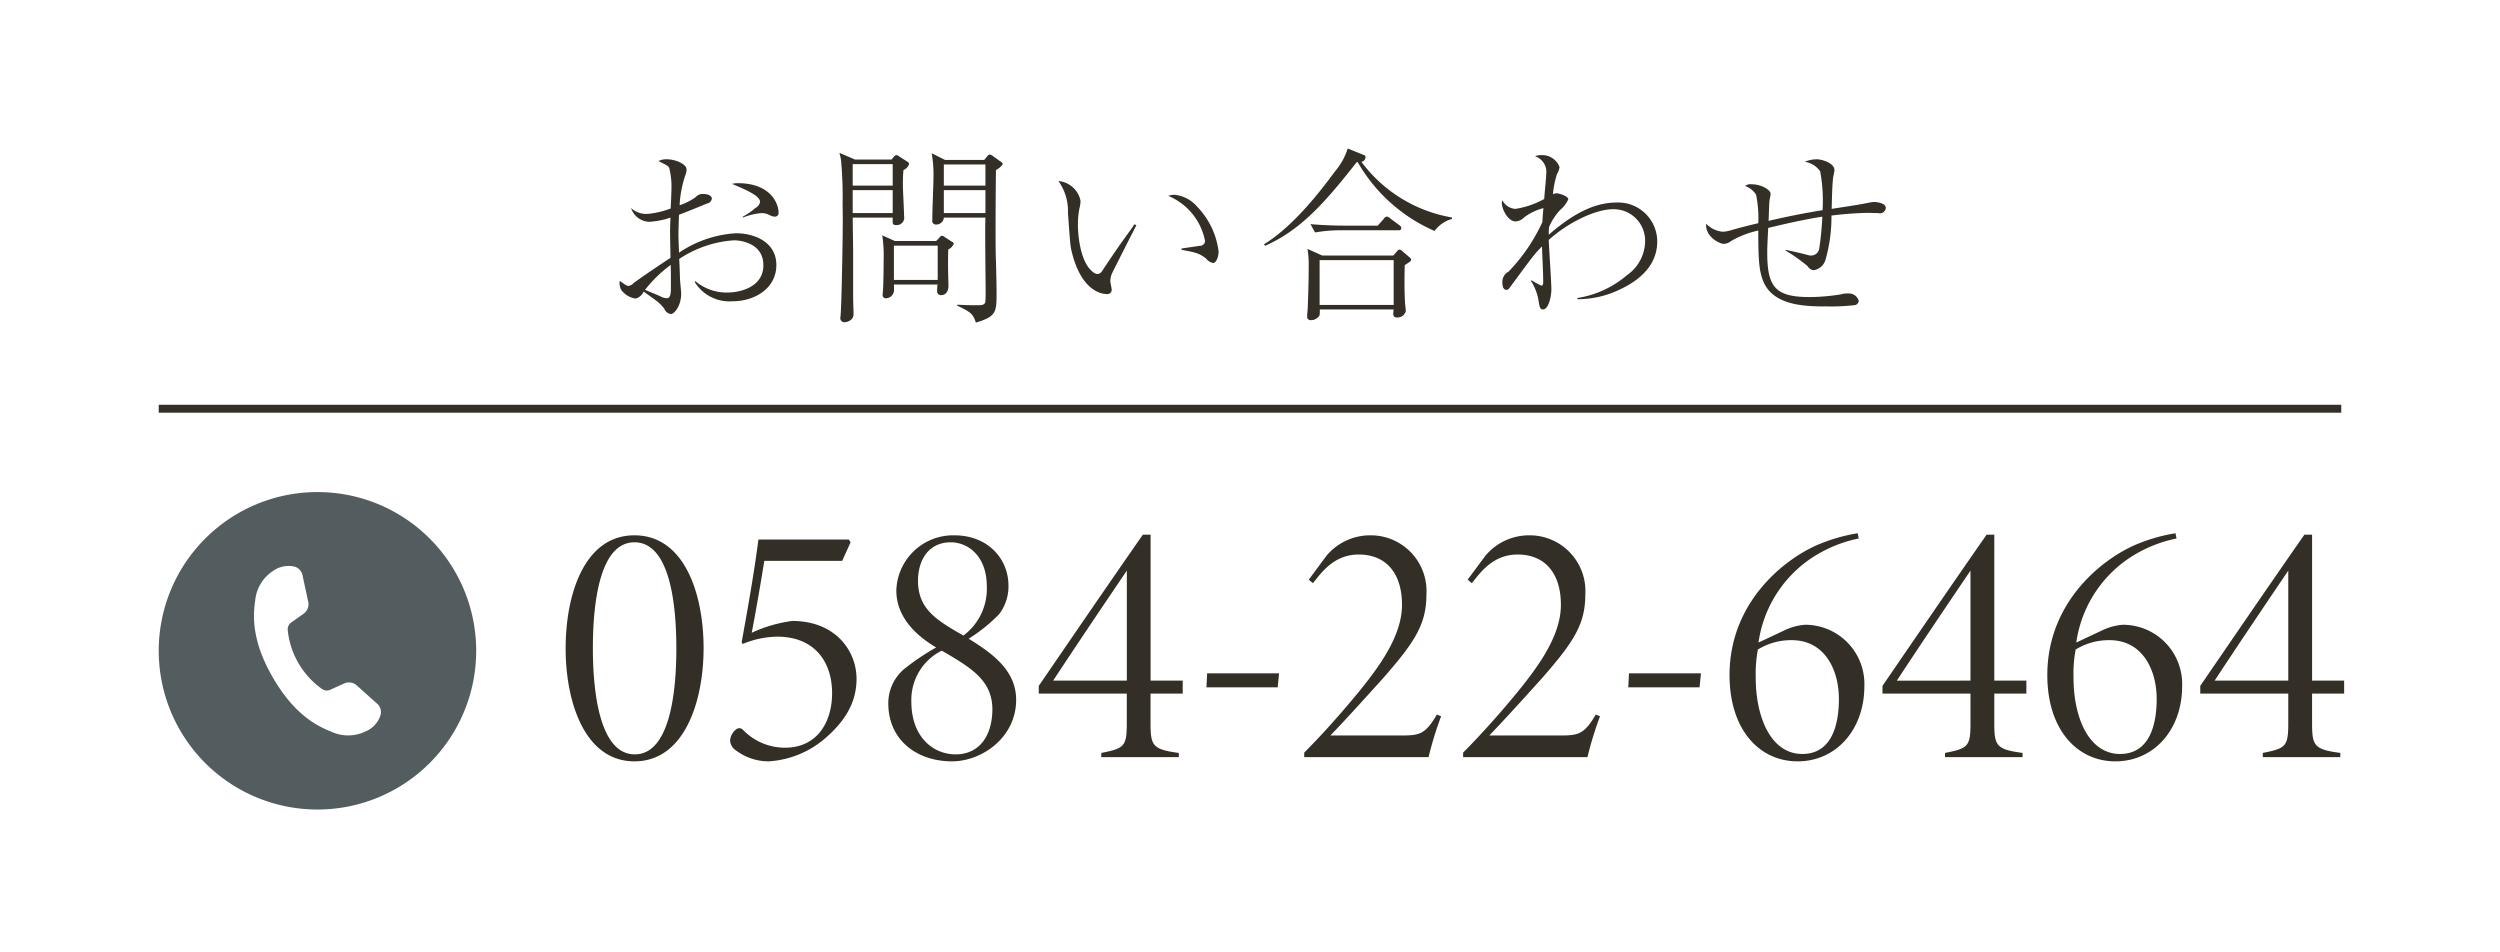 <svg id="fix_tel.svg" xmlns="http://www.w3.org/2000/svg" width="315" height="120" viewBox="0 0 315 120">
  <defs>
    <style>
      .cls-1 {
        fill: #fff;
      }

      .cls-2, .cls-4 {
        fill: #332f26;
      }

      .cls-2, .cls-3 {
        fill-rule: evenodd;
      }

      .cls-3 {
        fill: #535d60;
      }
    </style>
  </defs>
  <rect id="長方形_7" data-name="長方形 7" class="cls-1" width="315" height="120"/>
  <g id="txt">
    <path id="_0584-22-6464_のコピー" data-name="0584-22-6464 のコピー" class="cls-2" d="M899.27,2606.71c0,6.69,2.376,14.22,8.669,14.22,6.337,0,8.713-7.62,8.713-14.26,0-6.78-2.376-14.22-8.713-14.22C901.646,2592.45,899.27,2599.85,899.27,2606.71Zm13.95,0c0,6.16-1.012,13.34-5.237,13.34s-5.281-7.18-5.281-13.38,1.013-13.34,5.237-13.34C912.208,2593.33,913.22,2600.46,913.22,2606.71Zm10.339-13.73c-0.529,4.18-1.453,9.33-2.113,12.94l0.132,0.22a11.667,11.667,0,0,1,4.357-.92c4.577,0,6.909,3.03,6.909,7.13,0,3.6-1.848,6.86-5.941,6.86a7.345,7.345,0,0,1-5.281-2.24,0.61,0.61,0,0,0-.836-0.09,1.935,1.935,0,0,0-.792,1.41,1.584,1.584,0,0,0,.748,1.27,6.84,6.84,0,0,0,4.137,1.37,12.035,12.035,0,0,0,7.393-3.17c2.508-2.25,3.652-4.58,3.652-7.22,0-3.56-2.684-7.3-8.1-7.3a17.481,17.481,0,0,0-5.105,1.49c0.572-2.99,1.1-6.07,1.585-9.06h9.813l1.056-2.34-0.22-.35h-11.4Zm17.379,6.43c0,3.08,2.112,5.45,5.017,7.17a30.237,30.237,0,0,0-4.049,2.73,5.656,5.656,0,0,0-1.98,4.31c0,4.67,3.653,7.31,8.009,7.31,3.829,0,8.1-3.04,8.1-7.75,0-3.61-2.816-5.76-5.985-7.7a20.659,20.659,0,0,0,3.829-3.08,5.747,5.747,0,0,0,1.188-3.61c0-3.39-2.6-6.34-6.821-6.34A7.165,7.165,0,0,0,940.938,2599.41Zm11.4-.53a7.345,7.345,0,0,1-2.949,6.2c-3.388-1.93-5.72-3.34-5.72-6.9,0-2.6,1.32-4.85,4.136-4.85C949.871,2593.33,952.336,2594.96,952.336,2598.88Zm-9.506,14.52a6.928,6.928,0,0,1,3.829-6.42c3.785,2.2,6.381,3.78,6.381,7.43-0.044,3.57-1.848,5.64-4.621,5.64C945.515,2620.05,942.83,2617.8,942.83,2613.4Zm34.19-1.01v-1.63h-4.048v-18.39H972c-4.445,6.38-9.022,13.07-13.114,19.05v0.97h11.089v3.78c0,2.91-.352,3.13-3.212,3.7v0.53h9.769v-0.53c-3.256-.44-3.564-0.88-3.564-3.7v-3.78h4.048Zm-7.041-1.63h-9.285c2.949-4.49,6.513-9.77,9.285-13.86v13.86Zm19.184-.92H980.1l-0.088,1.76h8.977Zm19.887,5.19c-1.45,2.46-2.15,2.64-4.44,2.64h-8.98c2.157-2.24,4.45-4.8,6.6-7.17,4.09-4.67,5.5-6.87,5.5-10.65a7.022,7.022,0,0,0-6.95-7.4,7.192,7.192,0,0,0-5.634,2.56l-2.244,3.03,0.528,0.44c1.056-1.32,2.64-3.61,5.765-3.61,3.475,0,5.455,2.38,5.455,6.34,0,3.83-2.73,7.61-5.367,10.87-2.024,2.47-4.489,5.28-6.953,7.75v0.57H1008a43.7,43.7,0,0,1,1.58-5.15Zm20.02,0c-1.45,2.46-2.15,2.64-4.44,2.64h-8.98c2.16-2.24,4.45-4.8,6.6-7.17,4.09-4.67,5.5-6.87,5.5-10.65a7.022,7.022,0,0,0-6.95-7.4,7.179,7.179,0,0,0-5.63,2.56l-2.25,3.03,0.53,0.44c1.06-1.32,2.64-3.61,5.76-3.61,3.48,0,5.46,2.38,5.46,6.34,0,3.83-2.73,7.61-5.37,10.87-2.02,2.47-4.49,5.28-6.95,7.75v0.57h15.67a43.7,43.7,0,0,1,1.58-5.15Zm13.25-5.19h-9.07l-0.09,1.76h8.98Zm7.25-3.88a15.391,15.391,0,0,1,8.01-11.44,16.78,16.78,0,0,1,4.62-1.67l-0.13-.66a21.6,21.6,0,0,0-5.15,1.5c-4.35,1.93-11,7.35-11,16.37,0,6.86,3.74,10.87,8.58,10.87,4.8,0,8.41-3.92,8.41-9.51a7.465,7.465,0,0,0-7.48-7.7,7.3,7.3,0,0,0-2.69.75Zm10.13,7.09c0,3.08-.8,6.95-4.62,6.95-3.88,0-5.86-4.49-5.86-9.64a16.615,16.615,0,0,1,.27-3.52,8.025,8.025,0,0,1,4.27-1.18C1057.94,2605.66,1059.7,2609.44,1059.7,2613.05Zm23.62-.66v-1.63h-4.04v-18.39h-0.97c-4.45,6.38-9.02,13.07-13.12,19.05v0.97h11.09v3.78c0,2.91-.35,3.13-3.21,3.7v0.53h9.77v-0.53c-3.26-.44-3.56-0.88-3.56-3.7v-3.78h4.04Zm-7.04-1.63H1067c2.95-4.49,6.51-9.77,9.28-13.86v13.86Zm13.33-4.8a15.391,15.391,0,0,1,8.01-11.44,16.78,16.78,0,0,1,4.62-1.67l-0.13-.66a21.6,21.6,0,0,0-5.15,1.5c-4.35,1.93-11,7.35-11,16.37,0,6.86,3.74,10.87,8.58,10.87,4.8,0,8.41-3.92,8.41-9.51a7.465,7.465,0,0,0-7.48-7.7,7.3,7.3,0,0,0-2.69.75Zm10.13,7.09c0,3.08-.8,6.95-4.62,6.95-3.88,0-5.86-4.49-5.86-9.64a16.615,16.615,0,0,1,.27-3.52,8.025,8.025,0,0,1,4.27-1.18C1097.98,2605.66,1099.74,2609.44,1099.74,2613.05Zm23.62-.66v-1.63h-4.04v-18.39h-0.97c-4.45,6.38-9.02,13.07-13.12,19.05v0.97h11.09v3.78c0,2.91-.35,3.13-3.21,3.7v0.53h9.77v-0.53c-3.26-.44-3.56-0.88-3.56-3.7v-3.78h4.04Zm-7.04-1.63h-9.28c2.95-4.49,6.51-9.77,9.28-13.86v13.86Z" transform="translate(-828 -2525)"/>
    <g id="icn_tel01.svg">
      <path id="シェイプ_1307" data-name="シェイプ 1307" class="cls-3" d="M868,2627a20,20,0,1,1,20-20A20,20,0,0,1,868,2627Zm7.419-13.42-2.414-2.17a1.479,1.479,0,0,0-1.6-.31l-1.726.78a1.047,1.047,0,0,1-1.08-.05,10.373,10.373,0,0,1-4.348-7.48,1.082,1.082,0,0,1,.5-0.96l1.542-1.09a1.469,1.469,0,0,0,.528-1.54l-0.679-3.16a1.436,1.436,0,0,0-1.135-1.23,3.394,3.394,0,0,0-2.649.6,4.987,4.987,0,0,0-2.2,3.67c-0.292,1.97-.456,5.12,2.241,9.76s5.516,6.07,7.384,6.81a5.034,5.034,0,0,0,4.3-.06,3.329,3.329,0,0,0,1.843-1.98A1.415,1.415,0,0,0,875.419,2613.58Z" transform="translate(-828 -2525)"/>
    </g>
    <rect id="bar" class="cls-4" x="20" y="51" width="275" height="1"/>
    <path id="お問い合わせ_のコピー" data-name="お問い合わせ のコピー" class="cls-2" d="M915.517,2560.51a5.146,5.146,0,0,0,4.789,2.45c2.858,0,5.516-1.68,5.516-4.56,0-2.95-2.833-4.01-5.065-4.01a14.228,14.228,0,0,0-7.2,2.45c-0.05-1.37-.075-1.92-0.075-2.21,0-.41.025-1.42,0.075-2.57,1.1-.41,3.335-1.34,3.535-1.42a0.709,0.709,0,0,0,.6-0.62c0-.26-0.326-0.58-1.1-0.58a1.157,1.157,0,0,0-.928.39,7.349,7.349,0,0,1-2.031,1.03,13.573,13.573,0,0,1,.7-3.72,2.33,2.33,0,0,0,.176-0.77c0-.72-1.429-1.3-2.482-1.3a2.111,2.111,0,0,0-1.053.22c1.228,0.63,1.228.63,1.353,0.89a9.654,9.654,0,0,1,.276,2.62c0,0.33-.075,2.08-0.1,2.47a10.975,10.975,0,0,1-2.783.67,2.868,2.868,0,0,1-2.207-.72,2.508,2.508,0,0,0,2.257,1.73,10.177,10.177,0,0,0,2.708-.53c-0.025.58-.05,1.51-0.05,1.73,0,0.48.05,2.81,0.05,3.34-1.379.91-3.184,2.11-4.664,3.19a0.948,0.948,0,0,1-.6.34c-0.251,0-.276-0.03-1.129-0.63a1.788,1.788,0,0,0,.2,1.15,2.751,2.751,0,0,0,1.78,1.08,1.475,1.475,0,0,0,1.028-.88c0.752,0.52,1.5,1.08,1.63,1.17a5.264,5.264,0,0,1,.978.99,1.077,1.077,0,0,0,.8.67c0.5,0,1.329-1.08,1.329-2.57,0-.26-0.151-1.66-0.151-1.87-0.025-.84-0.05-1.68-0.1-2.5a14.117,14.117,0,0,1,6.895-2.35c1.028,0,3.711.45,3.711,3.14,0,2.81-3.034,3.44-4.513,3.44a6.083,6.083,0,0,1-4.037-1.42Zm-2.984.67c0,0.94-.075,1.4-0.552,1.4a2.007,2.007,0,0,1-.827-0.27c-0.3-.14-1.605-0.67-1.88-0.79a16.264,16.264,0,0,1,3.234-3.14c0.025,1.03.025,1.15,0.025,2.11v0.69Zm9.052-8.76a8.034,8.034,0,0,1,2.381-.57,2.166,2.166,0,0,1,1.054.28,1.52,1.52,0,0,0,.626.17,0.462,0.462,0,0,0,.452-0.53c0-1.05-.928-3.69-5.14-3.69a2.869,2.869,0,0,0-.727.09c1.88,0.79,3.535,1.51,3.535,2.28a1.061,1.061,0,0,1-.577.75,8.171,8.171,0,0,1-1.6,1.1v0.12Zm32.761-6.74a0.336,0.336,0,0,0-.2-0.27l-1.028-.74a0.82,0.82,0,0,0-.4-0.2,0.474,0.474,0,0,0-.326.22l-0.376.46h-4.939l-1.68-.84a16.463,16.463,0,0,1,.226,2.54c0,1.63-.151,4.25-0.151,5.88a0.456,0.456,0,0,0,.5.56,0.94,0.94,0,0,0,.952-0.87h5.241c-0.076,1.32.025,7.76,0.025,9.2,0,1.48-.025,1.51-0.151,1.65-0.225.19-.326,0.19-1.354,0.19-0.752,0-1.479-.04-2.081-0.07v0.12c1.755,0.82,2.006,1.08,2.357,2.14,2.608-.79,2.608-1.32,2.608-3.87,0-.4-0.025-1.94-0.075-3.81-0.051-1.13-.051-2.67-0.051-4.23,0-1.37.025-6.7,0.051-7.32A2.174,2.174,0,0,0,954.346,2545.68Zm-2.181,2.71h-5.241v-2.67h5.241v2.67Zm0,3.46h-5.241v-2.89h5.241v2.89Zm-9.628-6.17a0.323,0.323,0,0,0-.176-0.29l-1.1-.7a0.44,0.44,0,0,0-.3-0.14,0.426,0.426,0,0,0-.326.19l-0.3.36h-4.613l-1.956-.84a8.092,8.092,0,0,1,.2.89,50.77,50.77,0,0,1,.2,5.61c0,0.51.075,1.21-.05,7.47-0.125,6.63-.226,6.7-0.226,6.75a0.511,0.511,0,0,0,.552.62,1.349,1.349,0,0,0,.953-0.48,1.1,1.1,0,0,0,.15-0.65c0-.28-0.05-1.7-0.05-2.01v-5.55c0-1.25-.05-3.24-0.05-4.49h5.04c-0.026.77-.051,0.94,0.451,0.94a0.937,0.937,0,0,0,.978-1.13c0-.58-0.151-3.34-0.151-3.96,0-.79.025-1.32,0.075-1.85A1.174,1.174,0,0,0,942.537,2545.68Zm-2.056,2.71h-5.04v-2.71h5.04v2.71Zm0,3.46h-5.04v-2.89h5.04v2.89Zm7.7,3.86a0.334,0.334,0,0,0-.226-0.24l-0.927-.6a0.656,0.656,0,0,0-.351-0.17,0.524,0.524,0,0,0-.326.27l-0.4.4h-5.19l-1.6-.72a17.253,17.253,0,0,1,.175,3.2c0,0.29,0,2.28-.075,3.67,0,0.07-.05.55-0.05,0.58a0.416,0.416,0,0,0,.5.48,1.056,1.056,0,0,0,.928-0.89c0.025-.12,0-0.7,0-0.84h5.491a4.573,4.573,0,0,0-.05.84,0.473,0.473,0,0,0,.5.5c0.2,0,.953-0.05.928-1.32-0.05-1.49-.075-2.95-0.025-4.44A1.347,1.347,0,0,0,948.178,2555.71Zm-2.031,4.56h-5.516v-4.32h5.516v4.32Zm24.788-7.01a3.868,3.868,0,0,0-.225.34c-1.806,2.52-2.006,2.78-3.862,5.57a0.735,0.735,0,0,1-.6.36,1.131,1.131,0,0,1-.552-0.27c-1.555-1.17-1.881-4.56-1.881-5.9a10.911,10.911,0,0,1,.176-2.04,3.816,3.816,0,0,0,.15-1.04,3.127,3.127,0,0,0-2.783-2.47,6.467,6.467,0,0,1,1.2,4.01c0.276,3.72.276,4.13,0.5,4.99,1.254,5.05,3.937,5.24,4.388,5.24a0.543,0.543,0,0,0,.627-0.53c0-.17-0.176-0.94-0.176-1.1a2.761,2.761,0,0,1,.176-0.89c0.1-.24,2.758-5.48,3.109-6.15Zm5.943,3.22c1.68,0.31,2.231.41,3.084,1.1a1.554,1.554,0,0,0,.877.56c0.376,0,.7-0.73.7-1.45a9.858,9.858,0,0,0-2.708-5.66,4.339,4.339,0,0,0-2.858-1.49,2.694,2.694,0,0,0-.777.14,7.736,7.736,0,0,1,4.638,5.69,0.633,0.633,0,0,1-.652.6c-0.326.05-1.955,0.29-2.306,0.34v0.17Zm28.922,1.22a0.56,0.56,0,0,0-.27-0.33l-0.83-.72a0.673,0.673,0,0,0-.35-0.2,0.387,0.387,0,0,0-.33.22l-0.47.53H994.6l-1.855-.84a12.026,12.026,0,0,1,.15,2.23c0,1.68-.05,3.55-0.125,5.24,0,0.14-.075.91-0.075,1.08a0.435,0.435,0,0,0,.476.43,1.23,1.23,0,0,0,1.1-.63,5.193,5.193,0,0,0,.025-0.72h9.306a4,4,0,0,0-.05.56,0.407,0.407,0,0,0,.47.45,1.066,1.066,0,0,0,1.11-.81c0-.17-0.1-0.94-0.1-1.13-0.08-1.13-.08-3.27-0.03-4.66C1005.73,2557.94,1005.8,2557.9,1005.8,2557.7Zm-2.2,5.72h-9.331v-5.64h9.331v5.64Zm7.34-10.83v-0.19a17.966,17.966,0,0,1-11.405-7.01,0.629,0.629,0,0,0,.525-0.58,0.293,0.293,0,0,0-.25-0.29l-2-.81a8.31,8.31,0,0,1-1.6,2.88c-1.5,2.04-5.09,6.84-8.951,9.19l0.15,0.19c4.338-1.94,7.3-5.13,11.534-10.54h0.125a20.671,20.671,0,0,0,9.682,8.67A4.092,4.092,0,0,1,1010.94,2552.59Zm-6.37,1.15a0.516,0.516,0,0,0-.25-0.36l-1.12-.84a1.094,1.094,0,0,0-.48-0.26,0.677,0.677,0,0,0-.38.31l-0.75.84h-4.312c-0.476,0-2.282-.02-4.162-0.19l0.577,1.05a19.229,19.229,0,0,1,3.234-.28h7.273A0.293,0.293,0,0,0,1004.57,2553.74Zm22.18,8.96a12.182,12.182,0,0,0,5.5-1.3c1.88-.89,4.56-2.69,4.56-5.98a4.925,4.925,0,0,0-5.17-4.9c-2.85,0-5.66,1.57-8.5,4.06,0-.31,0-0.48.03-0.96a7.537,7.537,0,0,1,1.4-2.16,3.755,3.755,0,0,0,1.03-1.34c0-.44-1.23-0.77-1.48-0.77a0.968,0.968,0,0,0-.45.14,11.545,11.545,0,0,1,.5-2.54,2.425,2.425,0,0,0,.33-0.89,2.309,2.309,0,0,0-2.33-1.51,1.855,1.855,0,0,0-.76.14,2.081,2.081,0,0,1,1.41,2.26c0,0.43-.23,2.61-0.25,3.12a10.851,10.851,0,0,1-3.64,1.25,1.976,1.976,0,0,1-1.63-1.08,0.92,0.92,0,0,0-.07.38c0,0.72.77,2.28,1.73,2.28a1.638,1.638,0,0,0,1.1-.53,7.215,7.215,0,0,1,2.41-1.15c-0.03.24-.13,1.47-0.13,1.75a22.334,22.334,0,0,1-4.26,6.25,1.464,1.464,0,0,0-.78,1.44c0,0.31.08,0.86,0.5,0.86,0.23,0,.28-0.07.66-0.6,2.73-3.7,2.9-3.94,3.83-4.87,0.03,1.2.15,3.26,0.15,4.49v0.04c0,0.15-.02.41-0.22,0.41a8.019,8.019,0,0,1-1.23-.67l-0.1.07a6.445,6.445,0,0,1,1,2.74c0.13,0.72.23,0.86,0.53,0.86,0.67,0,1.05-1.56,1.05-2.54,0-.89-0.3-5.24-0.33-6.22,2.41-2.18,5.87-3.87,8.13-3.87a3.965,3.965,0,0,1,4.01,3.82,5.291,5.291,0,0,1-2.28,4.49,12.656,12.656,0,0,1-6.25,2.88v0.15Zm26.22-6.13a19.95,19.95,0,0,1,2.79,1.97,1.018,1.018,0,0,0,.75.51,1.848,1.848,0,0,0,1.5-1.32,19.582,19.582,0,0,0,.75-5.57,44.4,44.4,0,0,1,4.49-.34c0.2,0,1.18.03,1.41,0.03a0.749,0.749,0,0,0,.95-0.65c0-.6-1.08-0.75-1.51-0.75-0.25,0-1,.17-1.42.24-0.56.12-3.29,0.53-3.89,0.63,0.02-.92.07-3.34,0.2-4.06,0.02-.05.15-0.74,0.15-0.82,0-.89-1.55-1.37-2.26-1.37a3.748,3.748,0,0,0-1.48.32,2.852,2.852,0,0,1,1.94,1.2,20.179,20.179,0,0,1,.3,4.89c-2.29.37-4.54,0.82-6.8,1.35,0.03-.41.05-2.35,0.15-2.79a2.816,2.816,0,0,0,.1-0.64c0-.46-1.15-1.18-2.38-1.18a1.061,1.061,0,0,0-.83.22,2.655,2.655,0,0,1,1.38,1.08,14.5,14.5,0,0,1,.28,3.6c-0.5.12-1.73,0.41-3.34,0.86a4.392,4.392,0,0,1-1.15.22,3.35,3.35,0,0,1-2.08-1.01c-0.13,1.7,1.78,2.54,2.2,2.54a1.645,1.645,0,0,0,.98-0.38,11.666,11.666,0,0,1,3.39-1.3c0,3.7.1,5.07,0.62,6.37,1.28,3.19,5.52,3.19,8.1,3.19a25.741,25.741,0,0,0,3.49-.17,0.6,0.6,0,0,0,.45-0.55,1.3,1.3,0,0,0-1.38-.91,2.792,2.792,0,0,0-.93.12,25.78,25.78,0,0,1-3.83.33c-4.29,0-5.39-1.17-5.39-5.57,0-.48,0-0.74.12-3.14,1.93-.46,4.31-1.03,6.82-1.42a37.114,37.114,0,0,1-.4,4.08,1.042,1.042,0,0,1-1.05.82c-0.3,0-.35-0.12-2.94-0.67l-0.22-.05Z" transform="translate(-828 -2525)"/>
  </g>
</svg>
